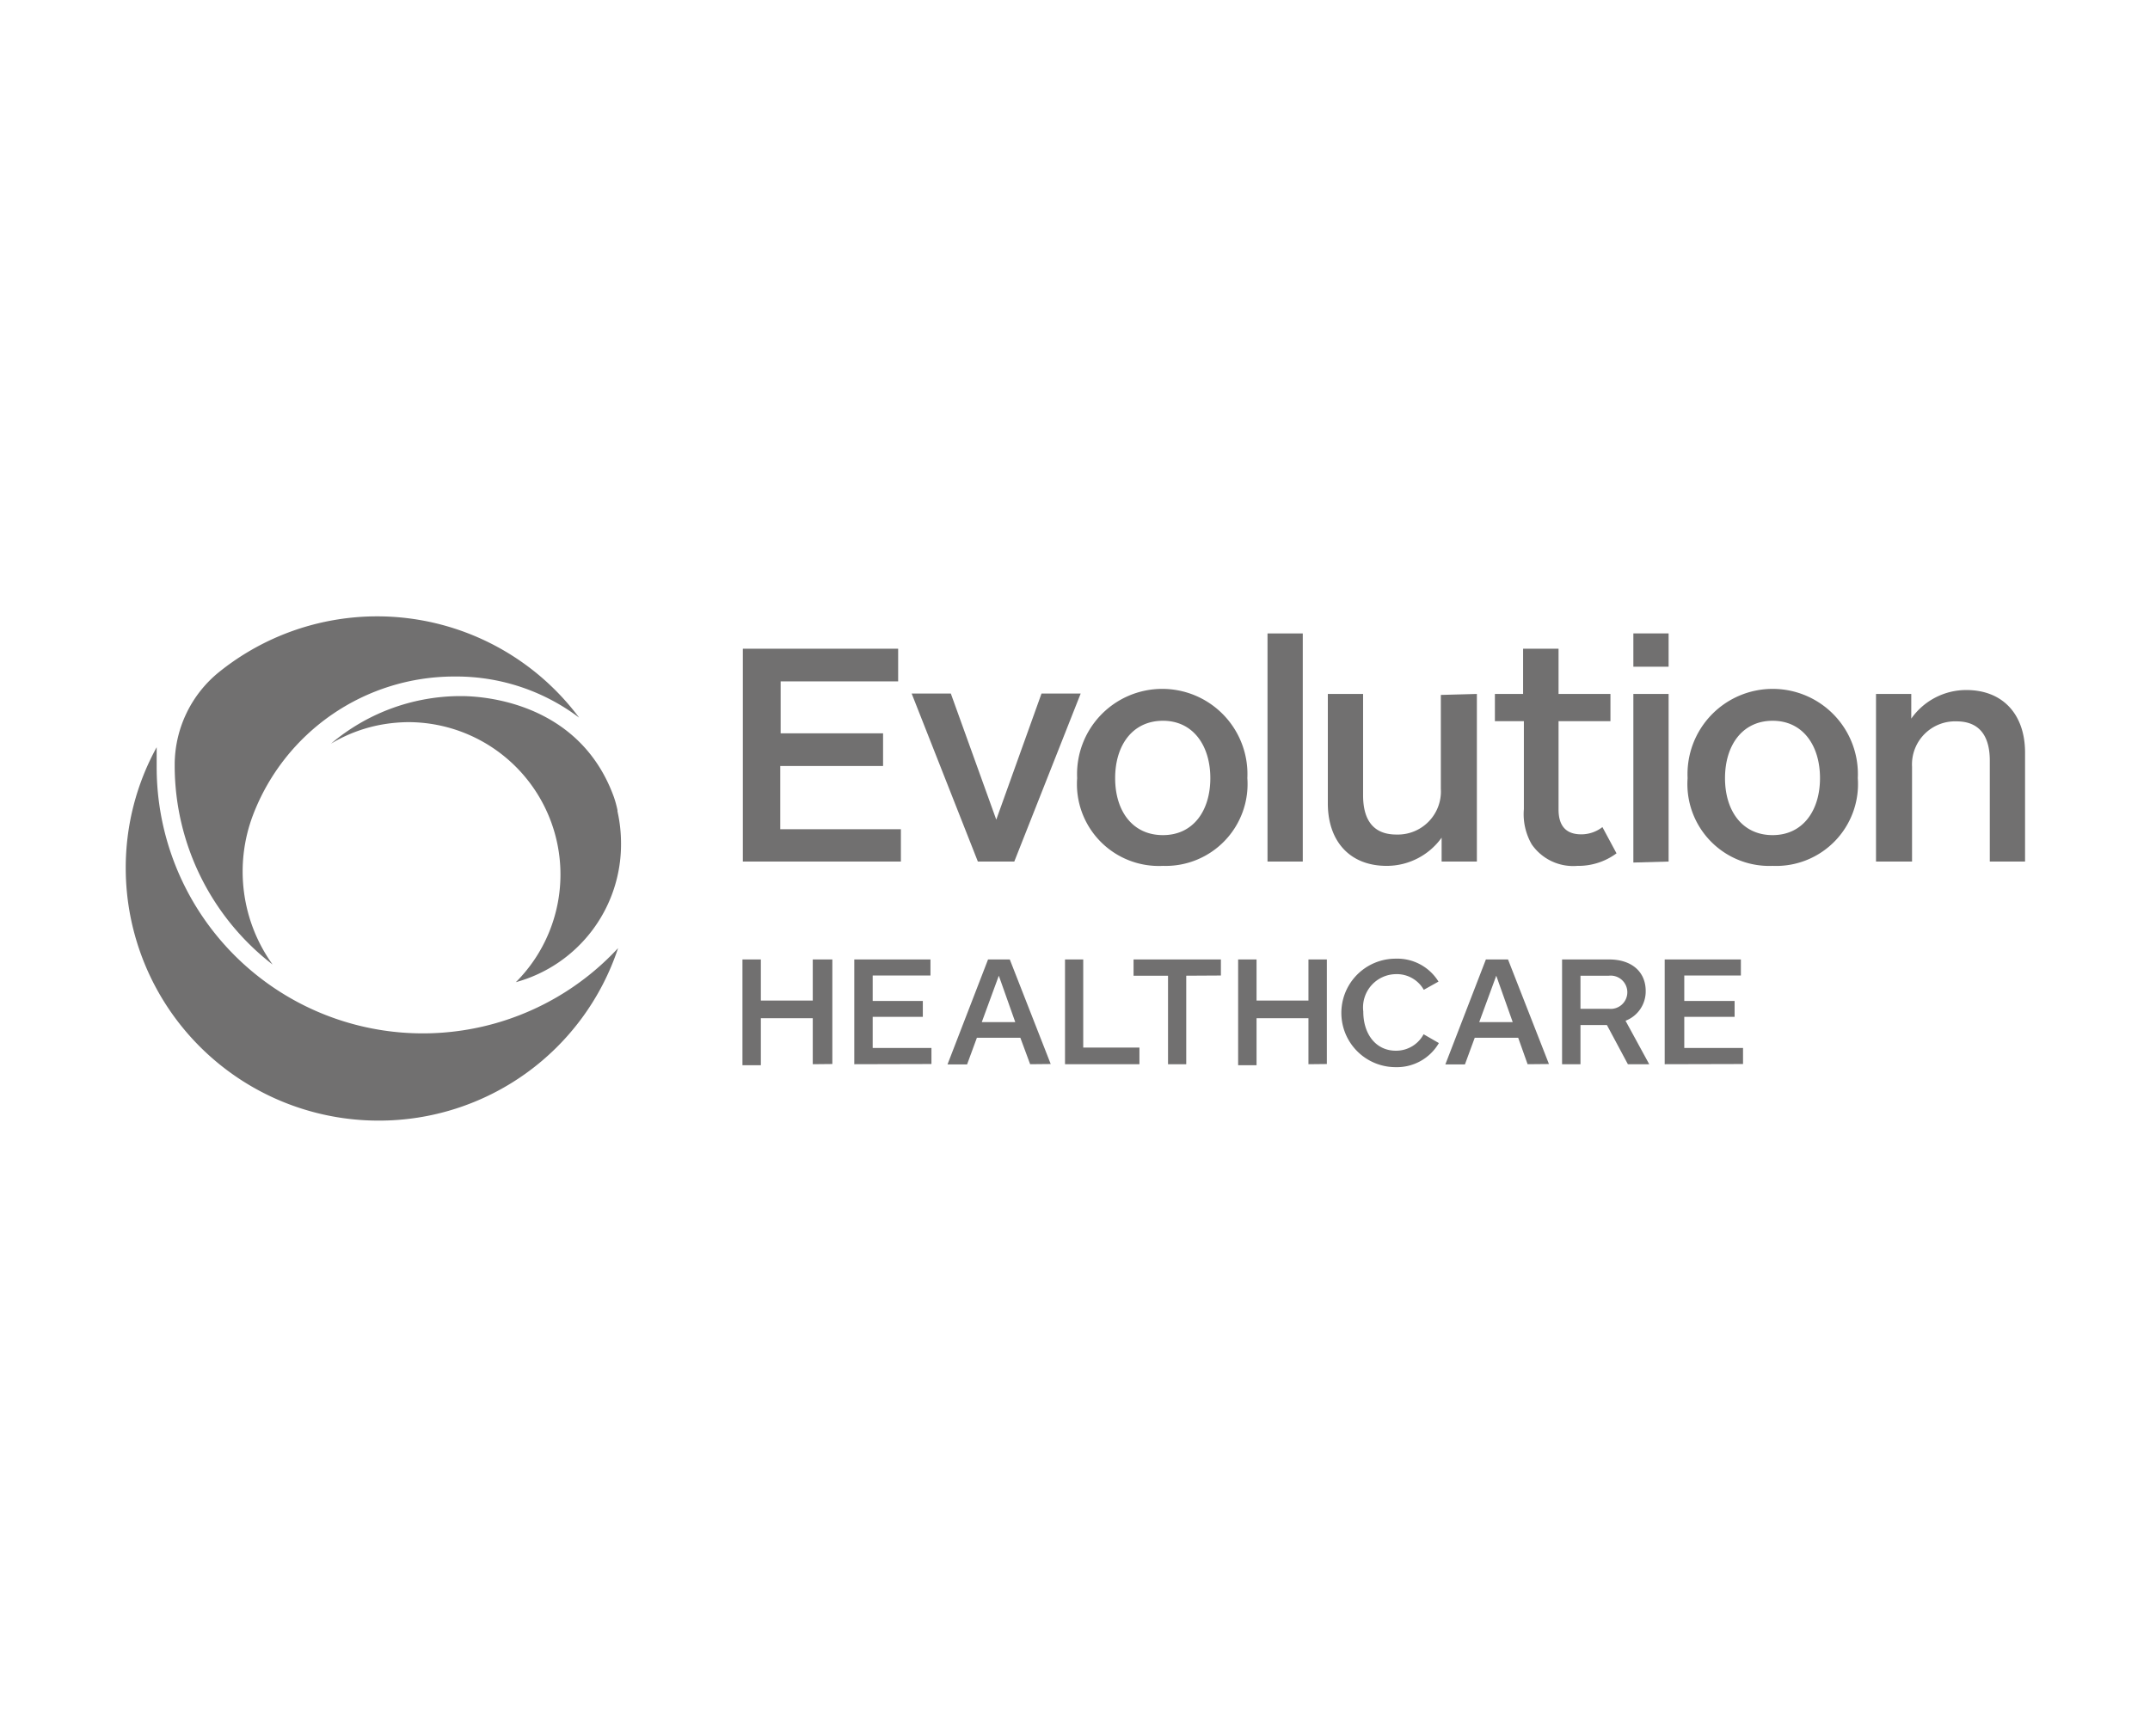 <svg id="Layer_1" data-name="Layer 1" xmlns="http://www.w3.org/2000/svg" viewBox="0 0 109.78 88.67"><defs><style>.cls-1{fill:#717070;}</style></defs><path class="cls-1" d="M37.93,44V33.13h7.93V34.8h-6v2.65h5.23v1.67H39.84v3.23H46V44Z"/><path class="cls-1" d="M51.79,44H49.93l-3.38-8.58h2l2.32,6.44,2.31-6.44h2Z"/><path class="cls-1" d="M59.38,44.22A4.18,4.18,0,0,1,55,39.74a4.35,4.35,0,1,1,8.69,0A4.18,4.18,0,0,1,59.38,44.22Zm0-7.41c-1.56,0-2.44,1.26-2.44,2.93s.88,2.91,2.44,2.91,2.42-1.26,2.42-2.91S60.93,36.81,59.38,36.81Z"/><path class="cls-1" d="M64.72,44V32.35h1.8V44Z"/><path class="cls-1" d="M75.41,35.44V44h-1.8V42.78a3.45,3.45,0,0,1-2.81,1.44c-1.88,0-3-1.26-3-3.19V35.44h1.8v5.18c0,.92.28,2,1.7,2a2.2,2.2,0,0,0,2.27-2.33v-4.8Z"/><path class="cls-1" d="M82.54,43.58a3.27,3.27,0,0,1-2,.64,2.57,2.57,0,0,1-2.33-1.1,3.08,3.08,0,0,1-.4-1.8V36.83H76.33V35.44h1.44V33.13h1.81v2.31h2.65v1.39H79.58v4.51c0,.87.41,1.27,1.16,1.27a1.76,1.76,0,0,0,1.08-.37Z"/><path class="cls-1" d="M83.4,34.05v-1.7h1.8v1.7Zm0,10V35.44h1.8V44Z"/><path class="cls-1" d="M90.51,44.22a4.18,4.18,0,0,1-4.34-4.48,4.35,4.35,0,1,1,8.69,0A4.18,4.18,0,0,1,90.51,44.22Zm0-7.41c-1.55,0-2.43,1.26-2.43,2.93s.88,2.91,2.43,2.91,2.42-1.26,2.42-2.91S92.07,36.81,90.51,36.81Z"/><path class="cls-1" d="M95.79,44V35.44h1.8V36.7a3.43,3.43,0,0,1,2.81-1.46c1.88,0,3,1.26,3,3.19V44h-1.8V38.84c0-.92-.29-2-1.7-2a2.2,2.2,0,0,0-2.27,2.32V44Z"/><path class="cls-1" d="M41.5,54.35V52H38.85v2.4h-.94V49h.94v2.1H41.5V49h1v5.34Z"/><path class="cls-1" d="M43.62,54.35V49h3.89v.82H44.56v1.3h2.56v.81H44.56v1.59h3v.82Z"/><path class="cls-1" d="M52.6,54.35,52.1,53H49.88l-.5,1.36h-1L50.45,49h1.11l2.09,5.34ZM51,49.83l-.87,2.37h1.71Z"/><path class="cls-1" d="M54.38,54.35V49h.93V53.5h2.87v.85Z"/><path class="cls-1" d="M60.57,49.83v4.52h-.93V49.83H57.88V49h4.46v.82Z"/><path class="cls-1" d="M66.81,54.35V52H64.16v2.4h-.94V49h.94v2.1h2.65V49h.94v5.34Z"/><path class="cls-1" d="M72.7,50.55a1.58,1.58,0,0,0-1.43-.8,1.7,1.7,0,0,0-1.66,1.91c0,1.16.65,2,1.66,2a1.59,1.59,0,0,0,1.42-.84l.78.45a2.48,2.48,0,0,1-2.21,1.23,2.77,2.77,0,0,1,0-5.54,2.47,2.47,0,0,1,2.19,1.17Z"/><path class="cls-1" d="M78,54.35,77.52,53H75.3l-.5,1.36h-1L75.87,49H77l2.09,5.34Zm-1.6-4.52-.87,2.37h1.71Z"/><path class="cls-1" d="M83.12,54.35l-1.07-2H80.7v2h-.94V49h2.4c1.18,0,1.87.65,1.87,1.61A1.6,1.6,0,0,1,83,52.13l1.21,2.22Zm-1-4.52H80.7v1.69h1.45a.85.85,0,1,0,0-1.69Z"/><path class="cls-1" d="M85,54.35V49h3.89v.82H86v1.3h2.57v.81H86v1.59h3v.82Z"/><path class="cls-1" d="M19.3,57.23A12.91,12.91,0,0,1,6.42,44.34,12.77,12.77,0,0,1,8,38.16c0,.33,0,.67,0,1a13.59,13.59,0,0,0,23.56,9.26A12.86,12.86,0,0,1,19.3,57.23Z"/><path class="cls-1" d="M26.34,50.16a7.78,7.78,0,0,0-5.48-13.28,8.25,8.25,0,0,0-1.22.1,7.65,7.65,0,0,0-2.74,1,10.25,10.25,0,0,1,6.51-2.43h.15c1,0,6,.25,7.78,5.14a5.41,5.41,0,0,1,.19.69l0,.06a7.52,7.52,0,0,1,.18,1.65A7.3,7.3,0,0,1,26.34,50.16Z"/><path class="cls-1" d="M8.92,39.17a12.84,12.84,0,0,0,5,10.09,8.14,8.14,0,0,1-1-7.64,11,11,0,0,1,10.25-7.07h.15a10.39,10.39,0,0,1,6.25,2.1A12.87,12.87,0,0,0,11.2,34.31,6.1,6.1,0,0,0,8.92,39Z"/></svg>